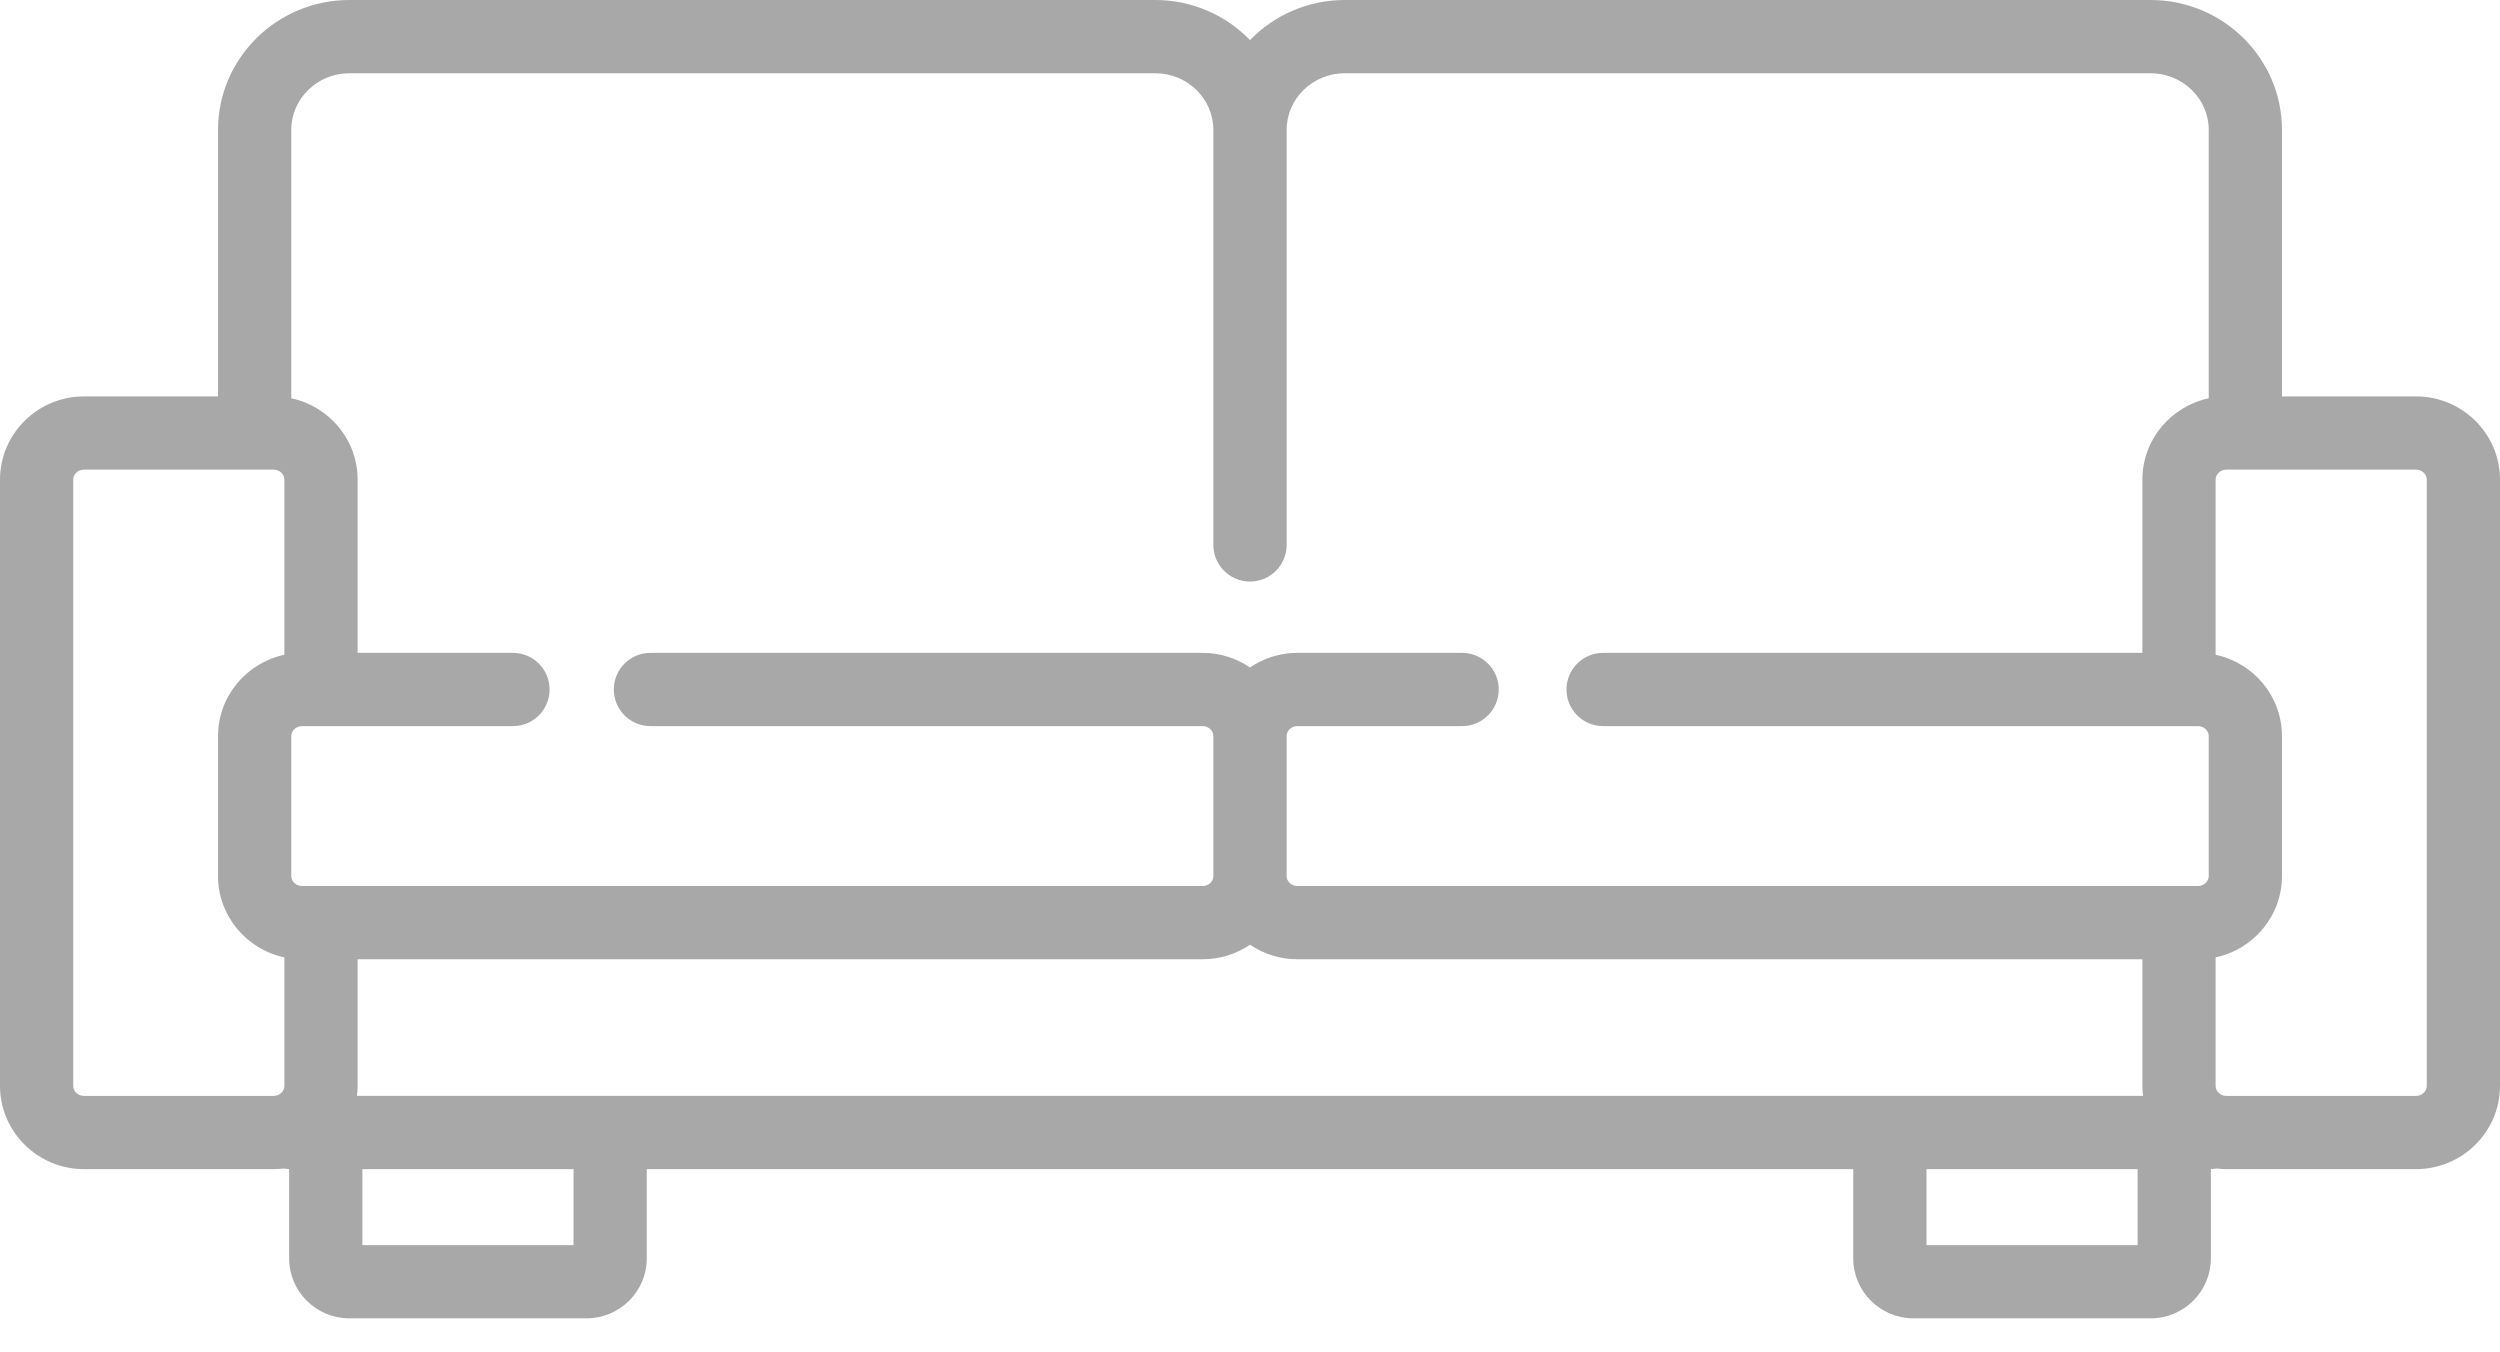<svg width="61" height="33" viewBox="0 0 61 33" fill="none" xmlns="http://www.w3.org/2000/svg">
<path d="M58.95 9.672H55.68V3.169C55.68 1.422 54.242 0 52.474 0H32.813C31.905 0 31.084 0.376 30.5 0.978C29.916 0.376 29.095 0 28.187 0H8.526C6.758 0 5.32 1.422 5.32 3.169V9.672H2.05C0.92 9.672 0 10.583 0 11.703V26.495C0 27.615 0.92 28.527 2.05 28.527H6.676C6.758 28.527 6.839 28.52 6.918 28.511C6.963 28.519 7.008 28.524 7.055 28.525V30.705C7.055 31.512 7.715 32.168 8.526 32.168H14.309C15.12 32.168 15.781 31.512 15.781 30.705V28.527H45.219V30.705C45.219 31.512 45.88 32.168 46.691 32.168H52.474C53.285 32.168 53.945 31.512 53.945 30.705V28.525C53.992 28.524 54.037 28.519 54.082 28.511C54.161 28.52 54.242 28.527 54.324 28.527H58.95C60.08 28.527 61 27.615 61 26.495V11.703C61 10.583 60.08 9.672 58.95 9.672ZM6.939 15.976C6.015 16.173 5.32 16.988 5.32 17.961V21.375C5.32 22.349 6.015 23.164 6.939 23.36V26.495C6.939 26.63 6.821 26.74 6.676 26.74H2.05C1.905 26.74 1.787 26.63 1.787 26.495V11.703C1.787 11.568 1.905 11.459 2.05 11.459H6.676C6.821 11.459 6.939 11.568 6.939 11.703V15.976ZM13.994 30.381H8.842V28.527H13.994V30.381ZM52.158 30.381H47.006V28.527H52.158V30.381ZM8.71 26.739C8.72 26.659 8.726 26.578 8.726 26.495V23.406H29.343C29.772 23.406 30.171 23.275 30.5 23.051C30.829 23.275 31.228 23.406 31.657 23.406H52.274V26.495C52.274 26.578 52.281 26.659 52.29 26.739H8.71ZM53.893 9.718C52.969 9.915 52.274 10.73 52.274 11.703V15.93H39.116C38.622 15.93 38.222 16.33 38.222 16.824C38.222 17.317 38.622 17.717 39.116 17.717H53.63C53.775 17.717 53.893 17.827 53.893 17.961V21.375C53.893 21.51 53.775 21.619 53.63 21.619H31.657C31.512 21.619 31.394 21.51 31.394 21.375V17.961C31.394 17.827 31.512 17.717 31.657 17.717H35.675C36.169 17.717 36.569 17.317 36.569 16.824C36.569 16.33 36.169 15.93 35.675 15.93H31.657C31.228 15.93 30.829 16.062 30.5 16.286C30.171 16.062 29.772 15.93 29.343 15.93H15.87C15.377 15.93 14.977 16.33 14.977 16.824C14.977 17.317 15.377 17.717 15.87 17.717H29.343C29.488 17.717 29.606 17.827 29.606 17.961V21.375C29.606 21.51 29.488 21.619 29.343 21.619H7.37C7.225 21.619 7.107 21.51 7.107 21.375V17.961C7.107 17.827 7.225 17.717 7.37 17.717H12.516C13.01 17.717 13.41 17.317 13.41 16.824C13.41 16.33 13.01 15.93 12.516 15.93H8.726V11.703C8.726 10.729 8.031 9.914 7.107 9.718V3.169C7.107 2.407 7.744 1.787 8.526 1.787H28.187C28.97 1.787 29.606 2.407 29.606 3.169V13.296C29.606 13.79 30.006 14.19 30.5 14.19C30.994 14.19 31.394 13.79 31.394 13.296V3.169C31.394 2.407 32.03 1.787 32.813 1.787H52.474C53.256 1.787 53.893 2.407 53.893 3.169V9.718ZM59.213 26.495C59.213 26.63 59.095 26.74 58.95 26.74H54.324C54.179 26.74 54.061 26.63 54.061 26.495V23.36C54.985 23.164 55.68 22.349 55.68 21.375V17.962C55.68 16.988 54.985 16.173 54.061 15.976V11.703C54.061 11.568 54.179 11.459 54.324 11.459H58.95C59.095 11.459 59.213 11.568 59.213 11.703V26.495Z" fill="#A8A8A8"/>
</svg>
